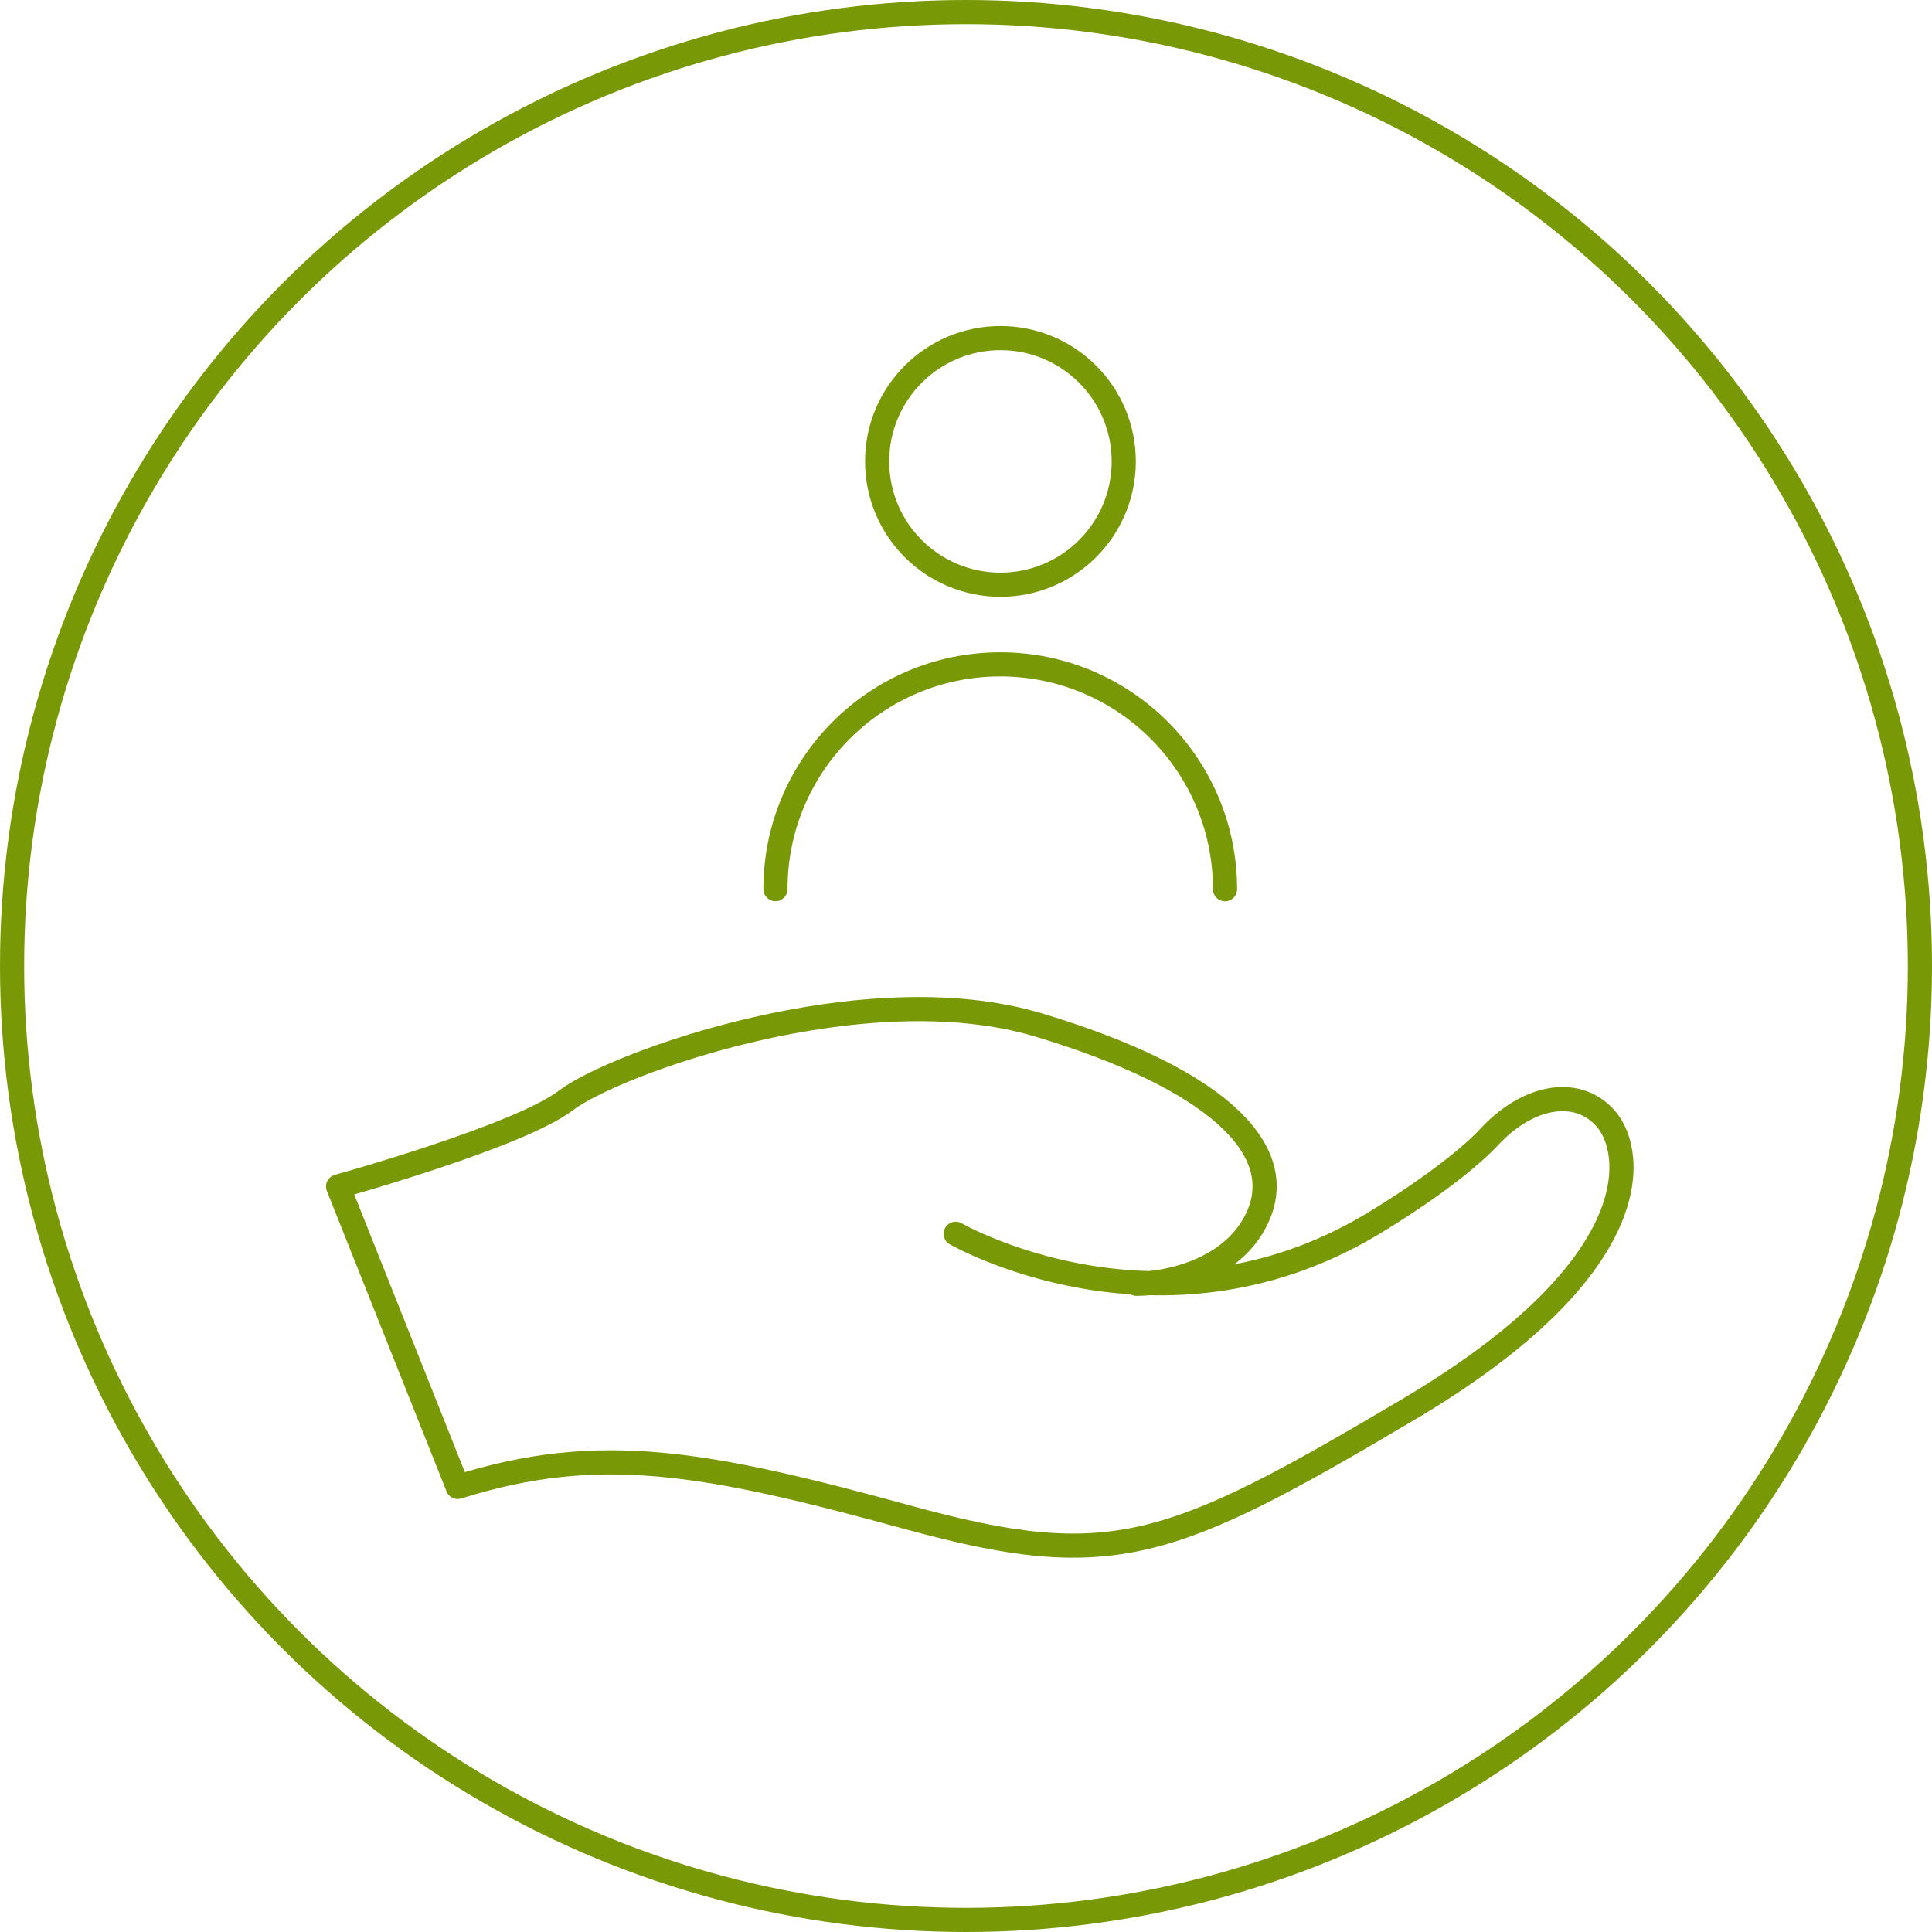 <svg xmlns="http://www.w3.org/2000/svg" fill="none" viewBox="0 0 40 40" height="40" width="40">
<path stroke-linejoin="round" stroke-linecap="round" stroke-width="0.5" stroke="#789905" d="M19.786 25.544C19.786 25.544 23.989 27.962 28.367 25.37C28.367 25.37 30.038 24.391 30.844 23.528C31.65 22.664 32.687 22.491 33.263 23.182C33.839 23.873 34.127 26.235 29.174 29.172C24.22 32.109 23.011 32.57 18.807 31.418C14.603 30.266 12.414 29.863 9.477 30.785L7 24.565C7 24.565 10.744 23.529 11.723 22.779C12.702 22.03 17.885 20.13 21.513 21.224C25.141 22.318 26.639 23.759 26.063 25.14C25.577 26.306 24.163 26.58 23.529 26.58"></path>
<path stroke-linejoin="round" stroke-linecap="round" stroke-width="0.5" stroke="#789905" d="M25.363 18.41C25.363 15.84 23.28 13.756 20.71 13.755C18.14 13.755 16.055 15.837 16.055 18.408"></path>
<path stroke-linejoin="round" stroke-linecap="round" stroke-width="0.5" stroke="#789905" d="M20.713 12.106C22.123 12.106 23.266 10.963 23.266 9.553C23.266 8.143 22.123 7 20.713 7C19.303 7 18.16 8.143 18.16 9.553C18.16 10.963 19.303 12.106 20.713 12.106Z"></path>
<circle stroke-width="0.5" stroke="#789905" r="19.75" cy="20" cx="20"></circle>
</svg>
